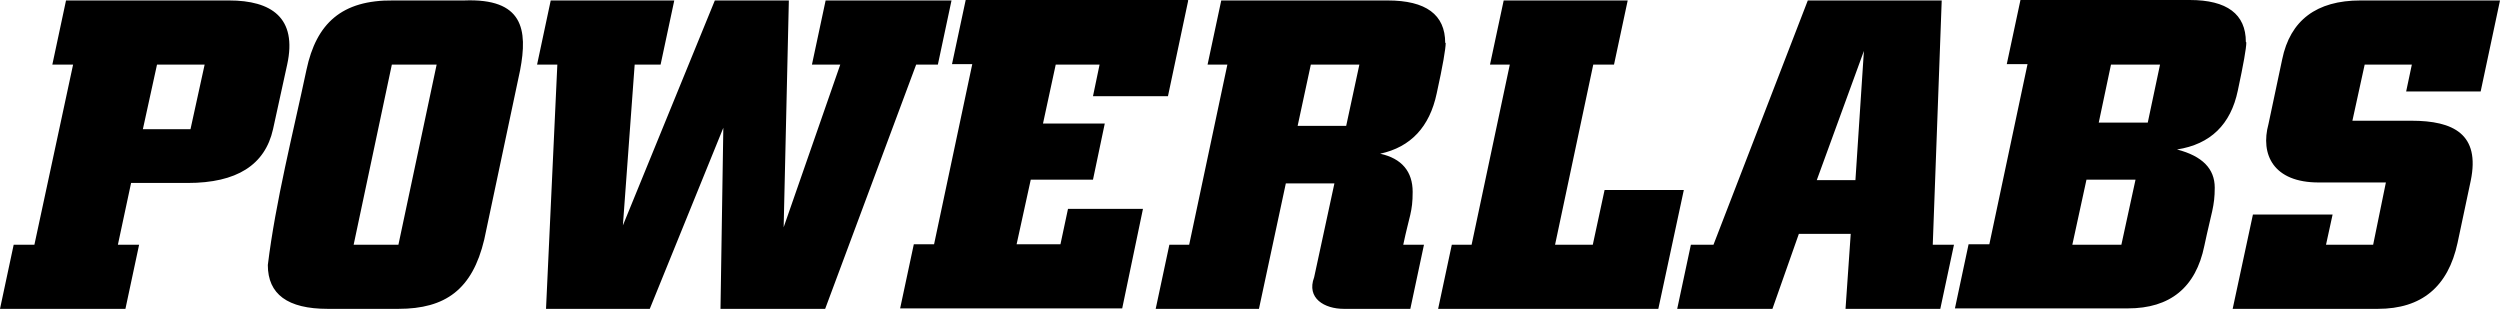 <svg width="76" height="10" viewBox="0 0 76 10" fill="none" xmlns="http://www.w3.org/2000/svg">
<path d="M8.73 1.964L8.3 3.928C8.056 5.017 7.196 5.562 5.705 5.562H3.985L3.584 7.439H4.229L3.813 9.389H0L0.416 7.439H1.046L2.222 1.964H1.591L2.007 0.014H6.966C8.244 0.014 9.043 0.535 8.73 1.964ZM15.811 2.136L14.721 7.282C14.36 8.799 13.543 9.389 12.112 9.389H9.962C8.744 9.389 8.142 8.945 8.142 8.056C8.378 6.122 8.913 4.031 9.317 2.121C9.616 0.711 10.39 -0.004 11.955 0.014H14.105C15.905 -0.058 16.047 0.896 15.811 2.136ZM13.274 1.964H11.912L10.751 7.439H12.112L13.274 1.964ZM28.926 0.014L28.511 1.964H27.851L25.085 9.389H21.903L21.989 3.885L19.753 9.389H16.599L16.943 1.964H16.327L16.742 0.014H20.498L20.082 1.964H19.294L18.936 6.852L21.731 0.014H23.981L23.823 6.909L25.544 1.964H24.683L25.099 0.014H28.926ZM36.122 0.014L35.506 2.924H33.227L33.427 1.964H32.094L31.707 3.756H33.585L33.227 5.461H31.335L30.905 7.425H32.238L32.467 6.35H34.746L34.115 9.375H27.364L27.78 7.425H28.396L29.557 1.949H28.941L29.357 0H36.108L36.122 0.014ZM43.949 1.304C43.949 1.476 43.863 1.992 43.676 2.838C43.461 3.856 42.888 4.472 41.956 4.673C42.616 4.816 42.945 5.218 42.945 5.834C42.945 6.45 42.845 6.551 42.659 7.439H43.289L42.874 9.389H40.852C40.264 9.389 39.71 9.068 39.95 8.429L40.566 5.576H39.089L38.272 9.389H35.133L35.549 7.439H36.151L37.312 1.964H36.71L37.126 0.014H42.186C43.347 0.014 43.934 0.444 43.934 1.304H43.949ZM41.325 1.964H39.849L39.448 3.827H40.924L41.325 1.964ZM51.188 5.777L50.413 9.389H43.719L44.135 7.439H44.737L45.898 1.964H45.296L45.712 0.014H49.482L49.066 1.964H48.435L47.274 7.439H48.421L48.779 5.777H51.188ZM59.401 7.439L58.985 9.389H56.104L56.262 7.11H54.685L53.882 9.389H50.987L51.403 7.439H52.09L54.957 0.014H59.028L58.756 7.439H59.401ZM56.663 1.548L55.23 5.476H56.405L56.663 1.548ZM68.288 1.29C68.288 1.462 68.202 1.949 68.03 2.752C67.815 3.784 67.199 4.386 66.181 4.544C66.955 4.745 67.328 5.132 67.328 5.705C67.328 6.278 67.228 6.45 67.013 7.468C66.754 8.744 65.966 9.375 64.69 9.375H59.43L59.845 7.425H60.476L61.637 1.949H61.006L61.422 0H66.568C67.701 0 68.274 0.43 68.274 1.276L68.288 1.29ZM64.92 5.461H63.429L62.999 7.439H64.49L64.92 5.461ZM65.665 1.964H64.174L63.802 3.727H65.292L65.665 1.964ZM76 0.014L75.412 2.781H73.147L73.32 1.964H71.886L71.513 3.67H73.305C74.591 3.67 75.4 4.081 75.111 5.49L74.71 7.382C74.423 8.715 73.621 9.389 72.287 9.389H67.873L68.489 6.522H70.911L70.711 7.439H72.144L72.531 5.547H70.496C69.106 5.551 68.71 4.693 68.962 3.77L69.378 1.806C69.621 0.616 70.424 0.014 71.757 0.014H76ZM6.221 1.964H4.773L4.343 3.928H5.791L6.221 1.964Z" fill="black"/>
</svg>

